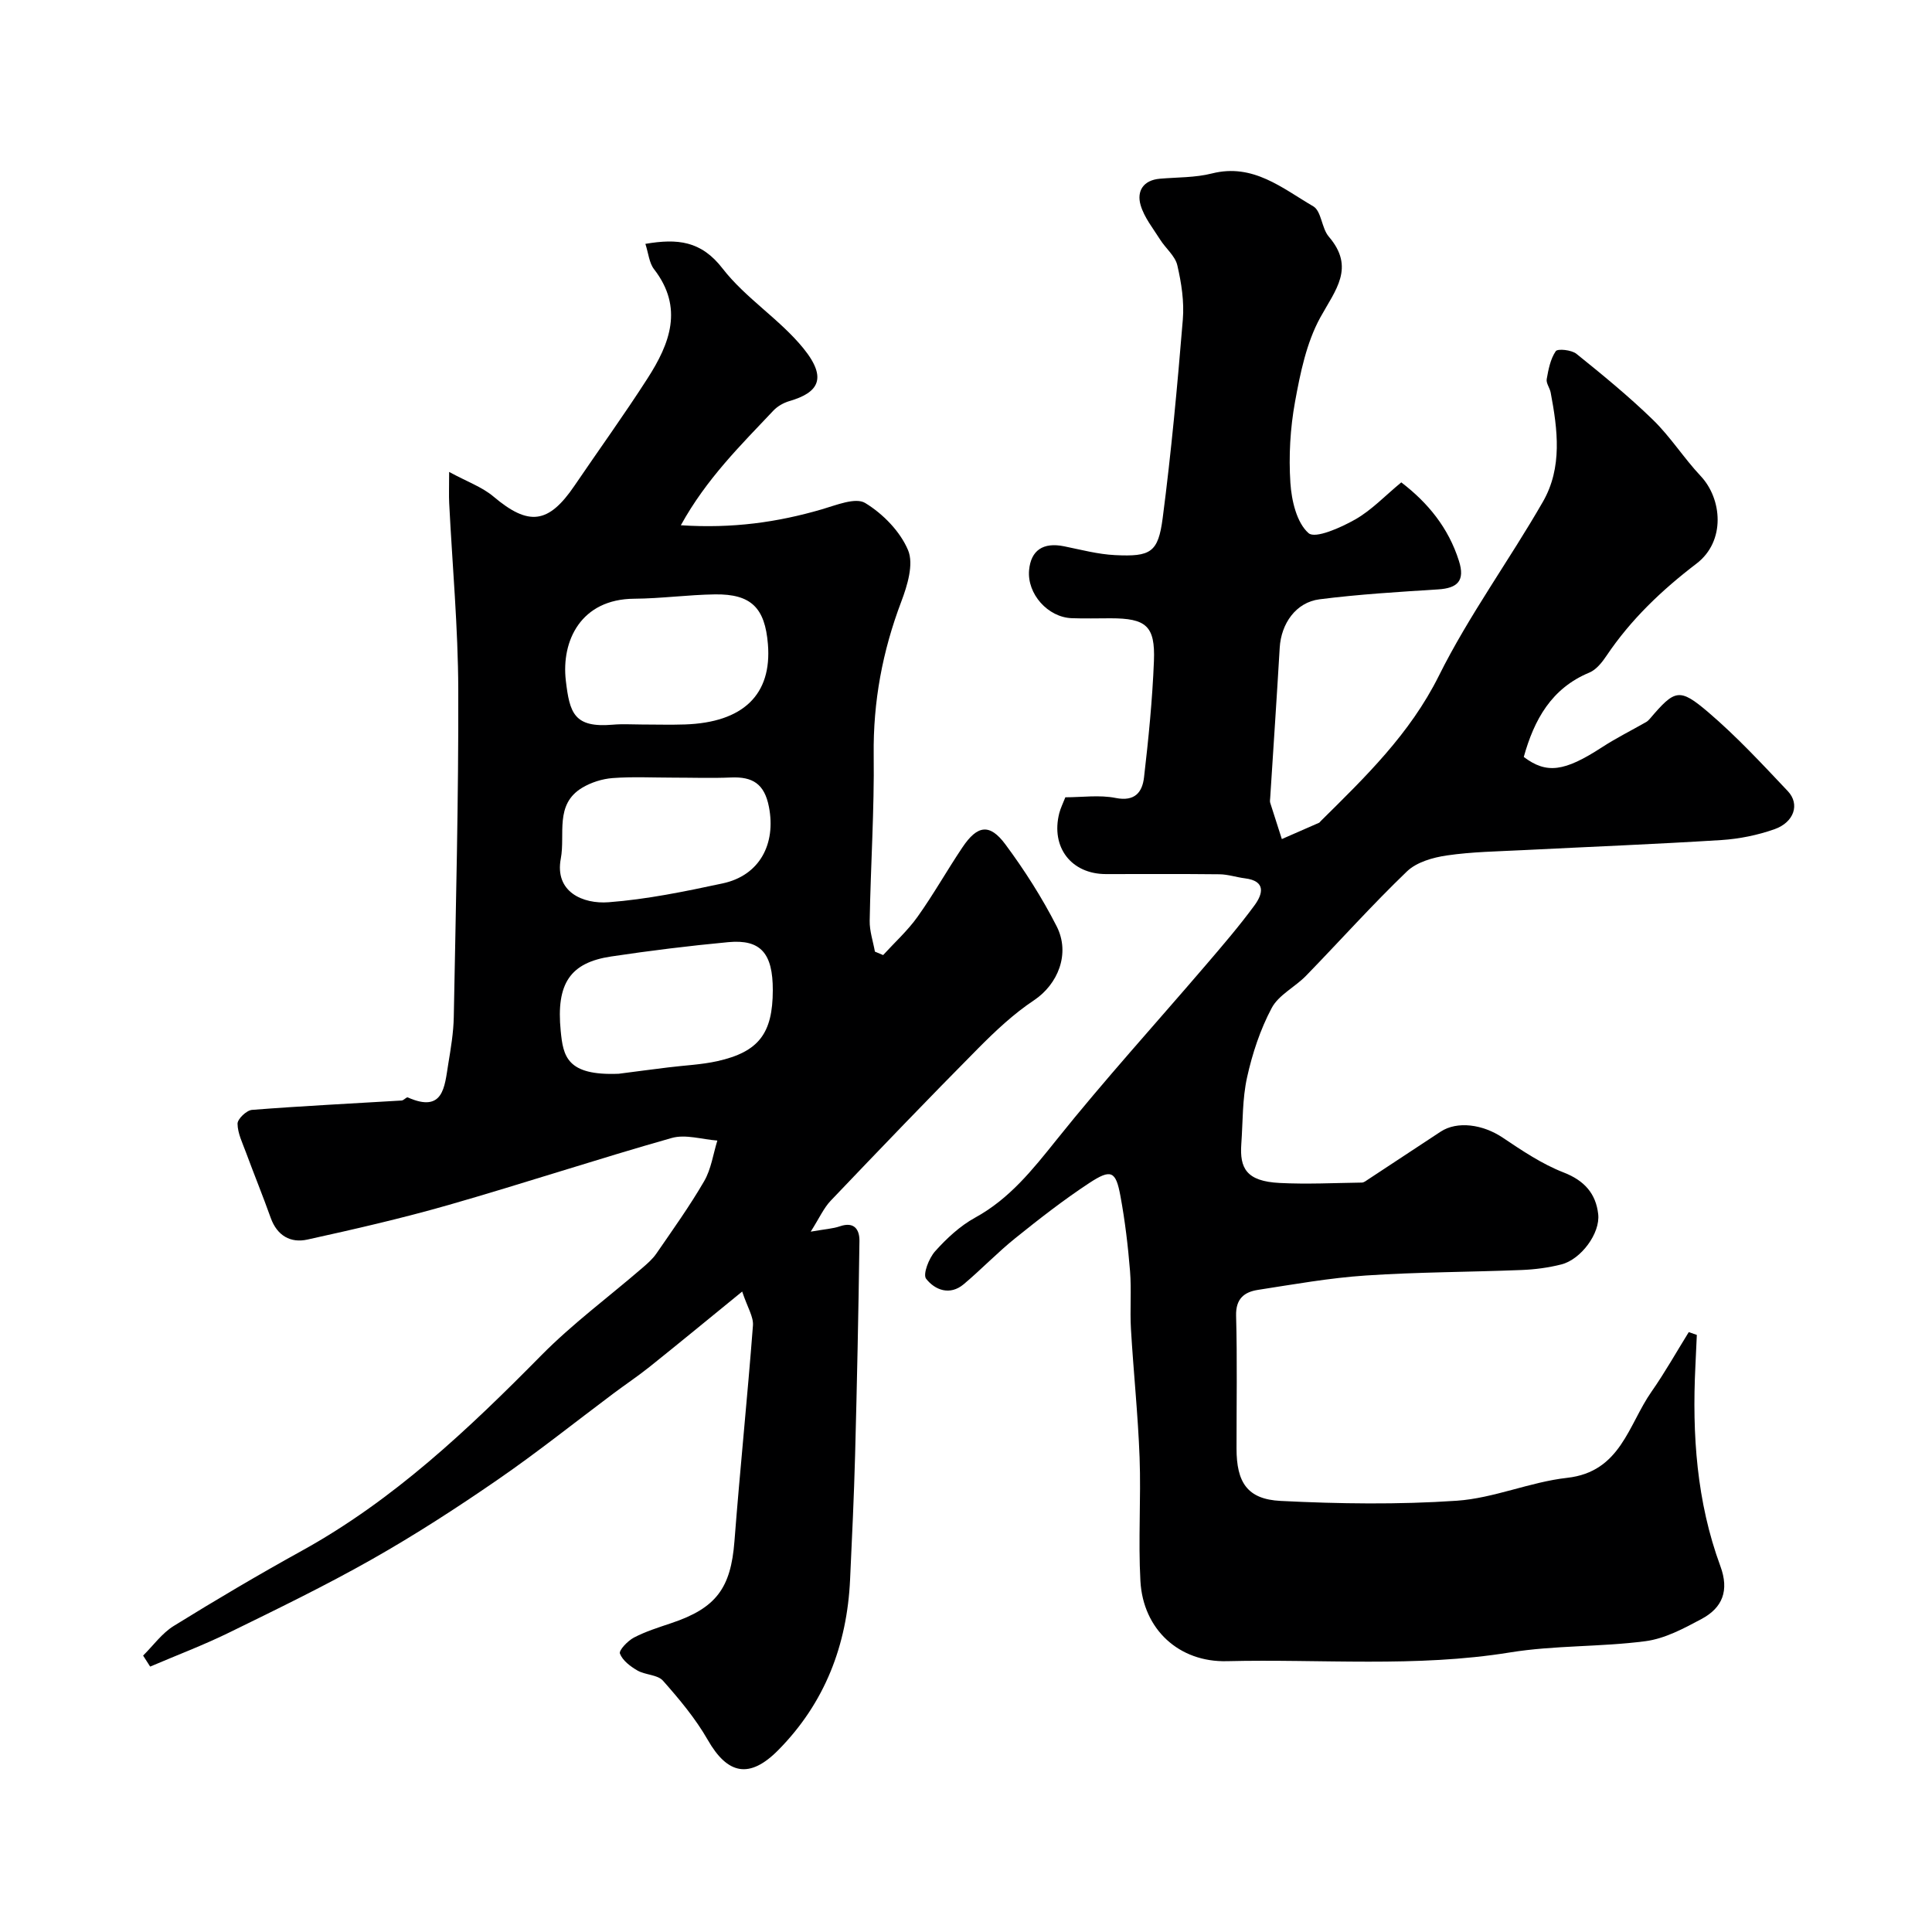 <svg enable-background="new 0 0 400 400" viewBox="0 0 400 400" xmlns="http://www.w3.org/2000/svg"><path d="m220.57 165.07c3.48 0 7.07-.53 10.42.14 4.02.8 5.52-1.24 5.87-4.28.93-8 1.73-16.04 2.05-24.09.28-7.27-1.62-8.83-9-8.83-2.67 0-5.34.08-8-.02-4.99-.18-9.28-5.05-8.85-9.93.37-4.13 2.91-5.83 7.23-4.96 3.51.71 7.03 1.66 10.58 1.83 7.37.36 8.92-.54 9.85-7.66 1.78-13.65 3.04-27.37 4.17-41.1.31-3.71-.29-7.6-1.14-11.25-.45-1.94-2.42-3.5-3.56-5.32-1.46-2.32-3.3-4.58-4.04-7.14-.84-2.89.55-5.17 4.01-5.46 3.6-.31 7.31-.21 10.77-1.09 8.52-2.15 14.56 3.07 20.97 6.81 1.7.99 1.71 4.52 3.21 6.27 5.51 6.41 1.38 11.04-1.75 16.73-2.87 5.22-4.15 11.5-5.24 17.48-1 5.48-1.32 11.21-.96 16.76.24 3.67 1.3 8.26 3.76 10.42 1.38 1.22 6.66-1.13 9.64-2.82 3.38-1.91 6.17-4.89 9.56-7.69 5.49 4.2 9.77 9.39 11.94 16.27 1.3 4.1-.28 5.64-4.33 5.89-8.19.52-16.4 1.01-24.54 2.05-4.89.62-7.95 5.04-8.24 10.03-.61 10.37-1.31 20.73-1.97 31.09-.02.33-.09.69 0 1 .79 2.51 1.61 5.02 2.41 7.52 2.57-1.12 5.14-2.24 7.7-3.37.14-.06.23-.24.35-.35 9.23-9.13 18.44-18.01 24.45-30.06 6.22-12.5 14.58-23.92 21.56-36.07 4.06-7.07 3.05-14.92 1.6-22.6-.18-.95-.97-1.93-.82-2.78.35-2 .77-4.17 1.87-5.78.39-.57 3.28-.27 4.29.55 5.43 4.37 10.85 8.81 15.84 13.66 3.63 3.53 6.39 7.93 9.87 11.63 4.44 4.71 5.23 13.49-.86 18.14-7.23 5.52-13.58 11.57-18.64 19.09-.91 1.36-2.12 2.88-3.54 3.47-7.85 3.25-11.43 9.75-13.58 17.47 4.71 3.55 8.39 3.07 16.2-2.01 2.94-1.91 6.09-3.48 9.14-5.22.28-.16.53-.41.75-.66 5.19-6.08 6.09-6.5 12.12-1.36 5.86 5 11.15 10.71 16.46 16.33 2.54 2.69 1.31 6.44-2.76 7.88-3.49 1.23-7.27 2-10.96 2.24-13.69.86-27.4 1.4-41.09 2.09-5.27.27-10.58.34-15.78 1.1-2.89.42-6.26 1.38-8.26 3.3-7.22 6.93-13.91 14.42-20.89 21.6-2.28 2.35-5.68 3.97-7.12 6.69-2.37 4.45-4.01 9.43-5.1 14.37-.99 4.46-.86 9.16-1.19 13.77-.36 5.03 1.04 7.73 7.93 8.08 5.66.29 11.36 0 17.04-.08.43-.01.87-.38 1.27-.64 5.01-3.29 10.01-6.59 15.01-9.89 3.45-2.28 8.76-1.53 12.86 1.22 4.03 2.7 8.15 5.48 12.63 7.22 4.32 1.68 6.67 4.39 7.15 8.63.45 3.99-3.6 9.38-7.61 10.4-2.67.68-5.47 1.05-8.23 1.16-10.76.43-21.55.42-32.29 1.14-7.48.5-14.92 1.83-22.34 2.98-2.8.44-4.59 1.82-4.5 5.33.25 9.16.08 18.33.09 27.49 0 7.04 2.23 10.53 9.14 10.87 12.13.61 24.36.78 36.47-.04 7.68-.53 15.14-3.88 22.84-4.74 11.1-1.24 12.66-10.99 17.48-17.86 2.77-3.96 5.15-8.2 7.7-12.31.56.19 1.11.39 1.67.58-.1 2.18-.19 4.36-.3 6.54-.69 14.08.26 27.99 5.17 41.32 1.88 5.09.44 8.64-3.91 10.96-3.66 1.96-7.59 4.07-11.6 4.59-9.29 1.22-18.82.83-28.05 2.33-19.5 3.16-39.08 1.33-58.61 1.81-9.88.25-17.35-6.55-17.9-16.61-.47-8.5.14-17.06-.17-25.57-.33-8.88-1.27-17.73-1.79-26.61-.23-3.99.13-8.01-.19-11.99-.42-5.2-1.04-10.41-1.99-15.54-.95-5.16-1.92-5.65-6.43-2.69-5.31 3.49-10.35 7.42-15.31 11.41-3.72 2.99-7.05 6.48-10.71 9.56-2.86 2.4-5.96 1.2-7.78-1.14-.71-.92.58-4.25 1.86-5.68 2.39-2.67 5.16-5.25 8.27-6.96 7.14-3.91 11.9-9.92 16.88-16.13 9.91-12.38 20.59-24.13 30.91-36.18 3.46-4.04 6.94-8.09 10.08-12.37 1.71-2.33 2.43-5.03-1.98-5.58-1.76-.22-3.51-.82-5.27-.84-7.83-.09-15.66-.04-23.5-.04-7.19 0-11.47-5.55-9.68-12.61.27-1.05.78-2.06 1.26-3.29z" fill="#000001"/><path d="m182.84 197.74c2.4-2.63 5.08-5.05 7.13-7.93 3.31-4.64 6.11-9.64 9.29-14.37 3.09-4.61 5.64-5 8.88-.64 3.97 5.35 7.6 11.04 10.62 16.96 2.91 5.7.24 12.06-4.69 15.34-4.21 2.8-8 6.37-11.58 9.98-10.29 10.38-20.41 20.93-30.49 31.5-1.46 1.53-2.36 3.6-4.15 6.42 3.01-.53 4.6-.61 6.05-1.11 3-1.03 4.07.71 4.04 3.05-.2 14.77-.51 29.53-.9 44.3-.23 8.6-.64 17.2-1.04 25.8-.63 13.57-5.22 25.53-14.86 35.29-5.95 6.02-10.5 5.08-14.61-2.11-2.53-4.42-5.88-8.42-9.27-12.25-1.12-1.26-3.65-1.17-5.29-2.11-1.45-.84-3.07-2.06-3.62-3.5-.26-.68 1.62-2.65 2.9-3.32 2.43-1.27 5.1-2.1 7.71-2.98 9.34-3.12 12.35-7.27 13.1-16.96 1.15-14.9 2.69-29.77 3.83-44.67.14-1.81-1.13-3.72-2.23-7.03-7.09 5.78-13.11 10.74-19.21 15.62-2.42 1.93-5 3.65-7.48 5.51-7.98 5.97-15.77 12.21-23.97 17.85-8.44 5.82-17.08 11.41-26 16.46-9.64 5.46-19.64 10.31-29.61 15.19-5.31 2.6-10.86 4.69-16.3 7.02-.49-.76-.97-1.52-1.46-2.28 2.1-2.08 3.9-4.63 6.35-6.14 8.71-5.39 17.53-10.6 26.49-15.55 19-10.49 34.49-25.15 49.58-40.45 6.44-6.53 13.91-12.06 20.88-18.07 1.07-.92 2.18-1.88 2.97-3.03 3.4-4.94 6.9-9.83 9.9-15 1.44-2.49 1.85-5.58 2.72-8.39-3.17-.23-6.58-1.35-9.46-.53-15.43 4.37-30.68 9.42-46.1 13.84-9.67 2.77-19.49 5.03-29.32 7.19-3.49.77-6.27-.81-7.59-4.49-1.62-4.54-3.45-9.02-5.12-13.54-.72-1.96-1.73-3.97-1.75-5.96-.01-.98 1.86-2.77 2.99-2.86 10.32-.81 20.66-1.31 30.99-1.94.44-.03 1-.76 1.27-.64 7.41 3.29 7.61-2.22 8.37-6.88.53-3.23 1.09-6.51 1.15-9.77.42-22.59 1-45.19.93-67.79-.04-12.87-1.23-25.73-1.88-38.6-.08-1.64-.01-3.28-.01-6.46 3.72 2.02 6.82 3.11 9.17 5.09 7.27 6.14 11.38 5.71 16.78-2.24 5.04-7.42 10.3-14.7 15.14-22.24 4.6-7.16 7.51-14.6 1.33-22.59-1.01-1.3-1.15-3.28-1.79-5.24 6.64-1.13 11.54-.65 15.98 5.1 4.75 6.14 11.8 10.47 16.72 16.51 5.16 6.35 2.98 9.23-2.88 10.94-1.2.35-2.46 1.06-3.31 1.96-6.76 7.17-13.85 14.1-19.17 23.75 10.78.7 20.04-.63 29.2-3.3 2.96-.86 6.96-2.53 8.97-1.31 3.67 2.23 7.25 5.89 8.88 9.78 1.2 2.88-.15 7.31-1.41 10.64-3.89 10.26-5.84 20.69-5.71 31.71.14 11.45-.63 22.91-.83 34.37-.04 2.12.7 4.25 1.08 6.38.57.25 1.13.49 1.7.72zm-49.99-47.74c2.99 0 5.98.09 8.96-.01 12.07-.41 18.03-6.19 17.18-16.61-.61-7.55-3.48-10.42-10.96-10.32-5.58.08-11.15.86-16.72.9-11.05.07-15.13 8.72-14.16 16.97.79 6.7 1.7 9.79 9.72 9.11 1.98-.18 3.99-.04 5.98-.04zm-4.75 72.31c3.4-.44 6.8-.89 10.21-1.31 3.41-.43 6.88-.56 10.21-1.3 8.58-1.92 11.46-5.75 11.48-14.67.02-7.65-2.5-10.59-9.19-9.97-8.12.76-16.22 1.76-24.28 2.97-8.46 1.27-11.42 5.56-10.44 15.43.51 5.19 1.22 9.29 12.01 8.85zm11.25-61.31c-4.16 0-8.35-.22-12.49.09-2.17.16-4.49.9-6.35 2.02-5.72 3.45-3.45 9.64-4.4 14.64-1.32 6.95 4.61 9.45 9.89 9.05 7.93-.6 15.81-2.23 23.61-3.9 7.68-1.64 11.08-8.18 9.59-15.84-.93-4.8-3.4-6.28-7.85-6.09-4 .17-8.01.03-12 .03z" fill="#000001"/></svg>